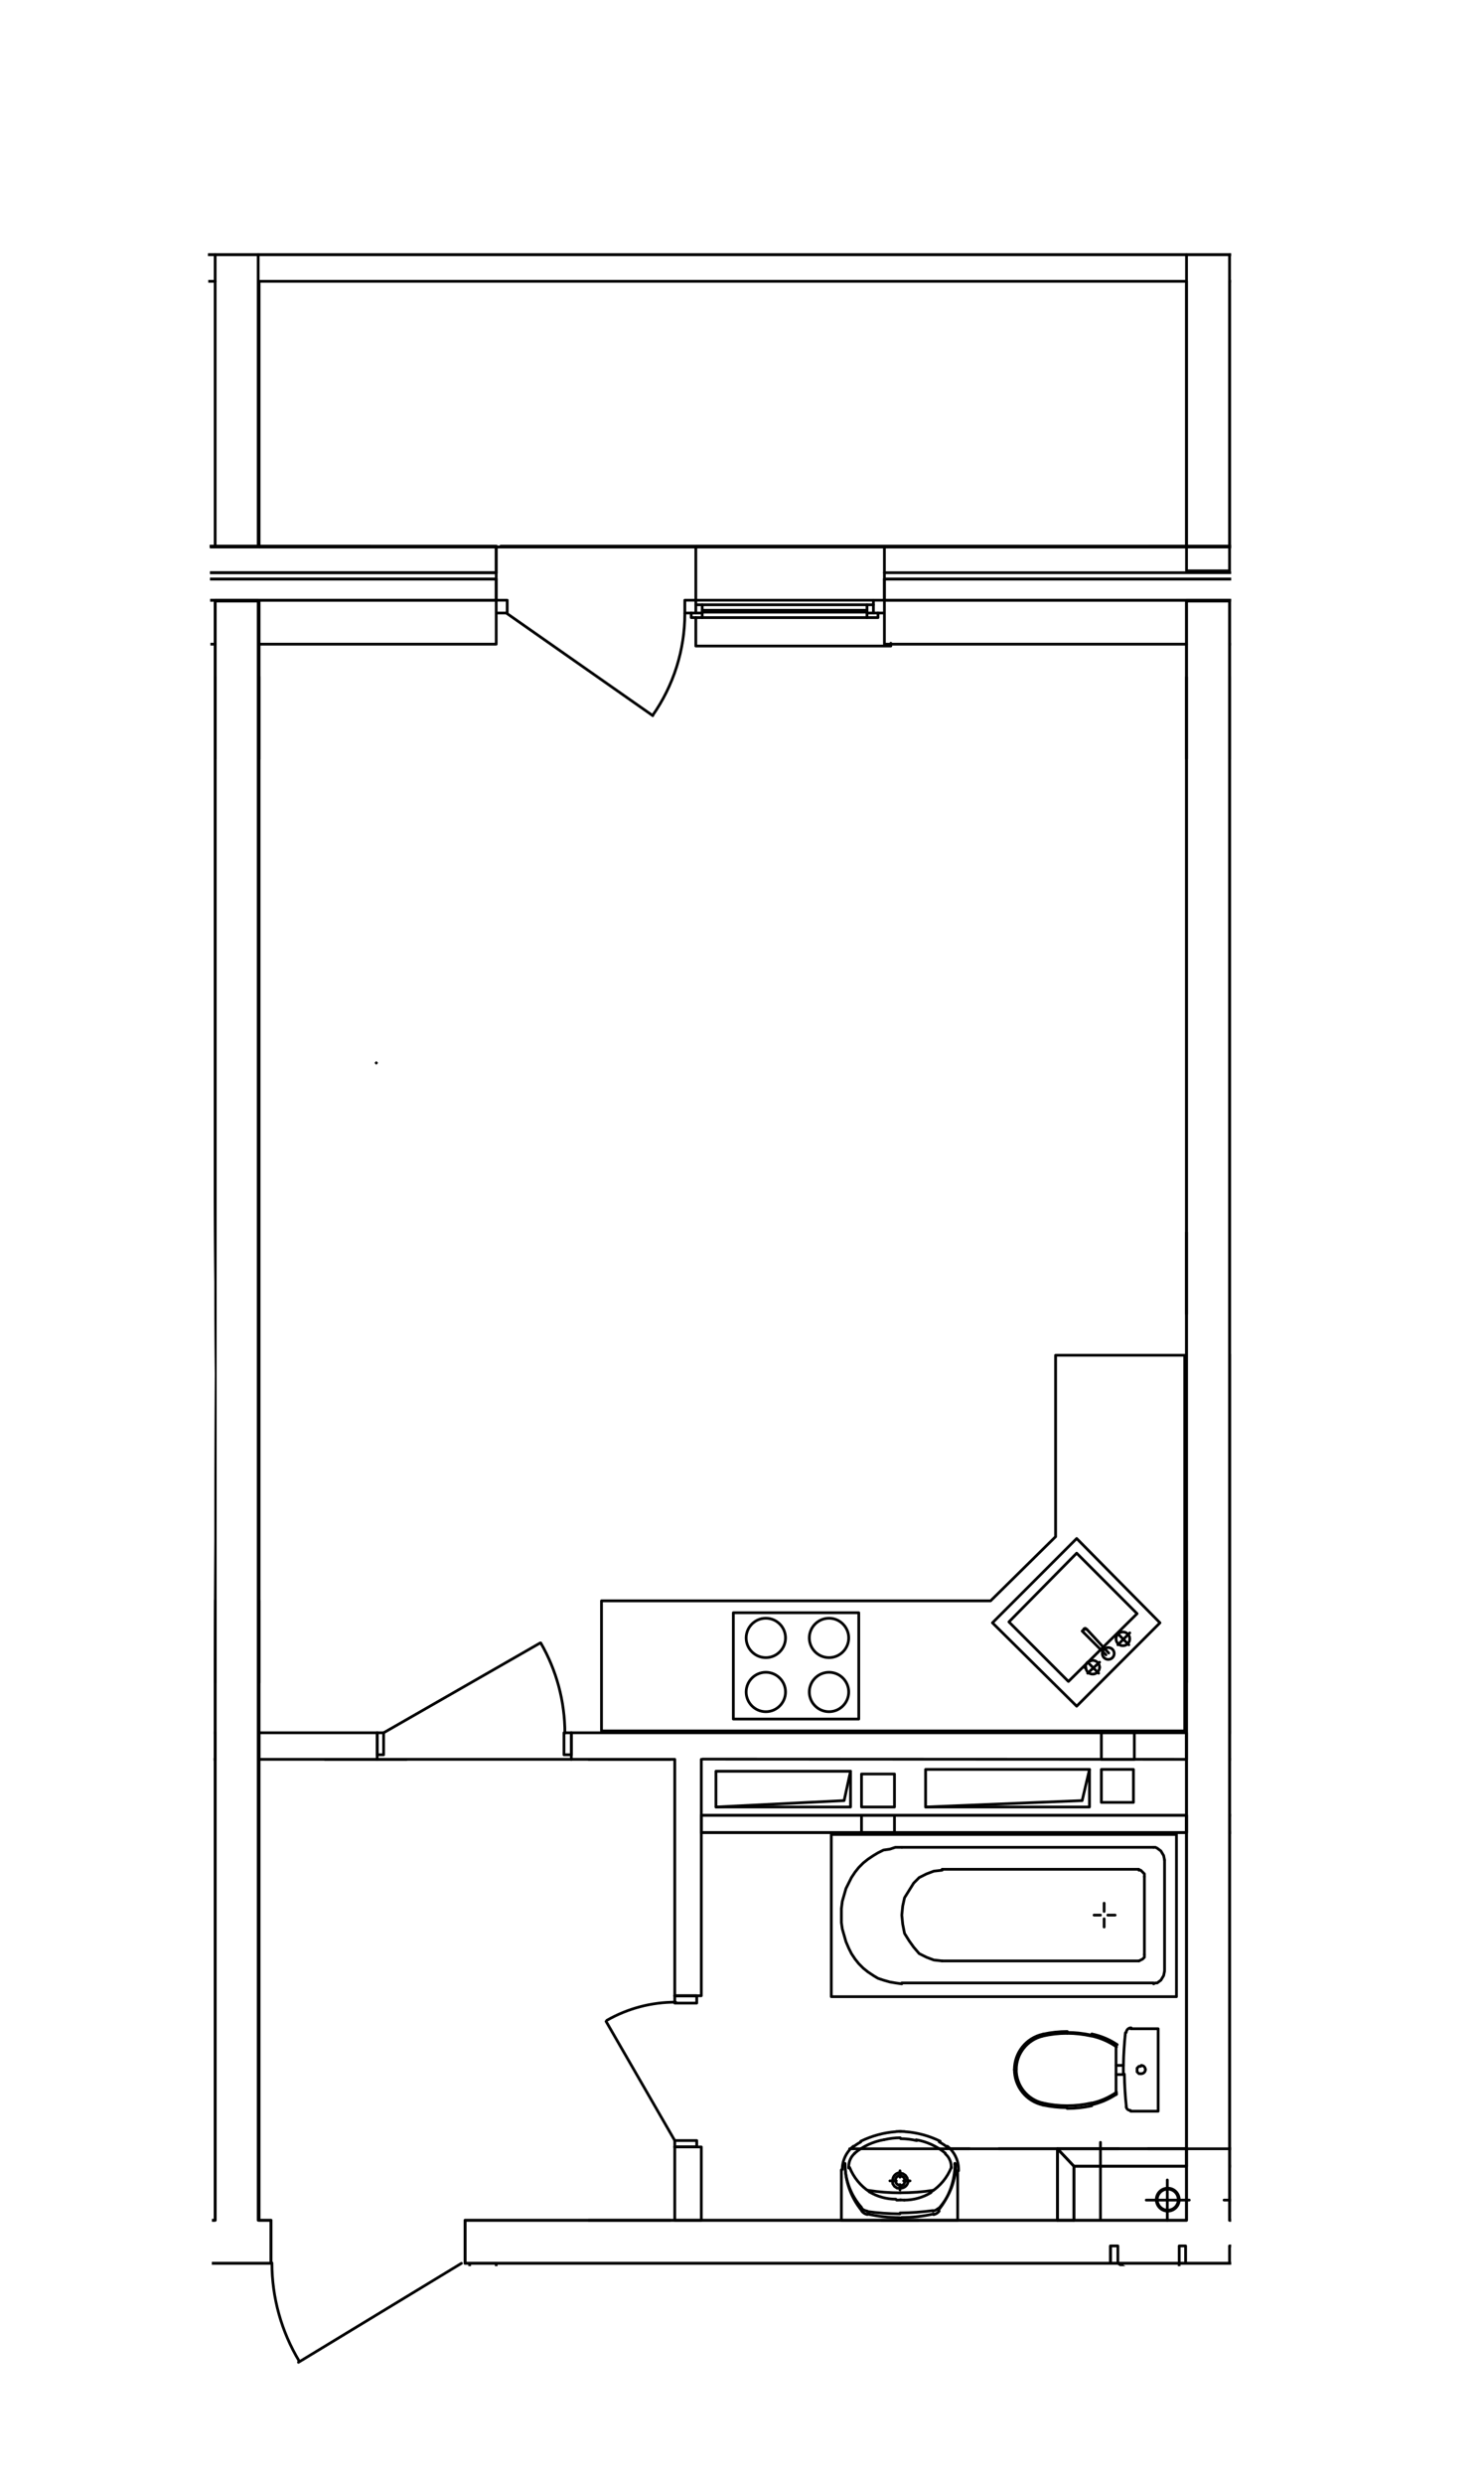 <?xml version="1.0" encoding="UTF-8"?>
<svg id="_Слой_1" data-name=" Слой 1" xmlns="http://www.w3.org/2000/svg" xmlns:xlink="http://www.w3.org/1999/xlink" viewBox="0 0 194.51 325.32">
  <defs>
    <style>
      .cls-1 {
        stroke: #000;
        stroke-linecap: round;
        stroke-linejoin: round;
        stroke-width: .36px;
      }

      .cls-1, .cls-2 {
        fill: none;
      }

      .cls-2 {
        opacity: .52;
      }

      .cls-3 {
        clip-path: url(#clippath);
      }
    </style>
    <clipPath id="clippath">
      <polygon class="cls-2" points="161.37 33.06 59.33 32.77 27.27 32.77 28.16 179.94 27.77 296.77 33.65 296.77 37.44 314.09 61.22 296.77 119.08 296.77 138.2 296.77 146.06 296.77 161.37 296.77 161.37 33.06"/>
    </clipPath>
  </defs>
  <g class="cls-3">
    <polyline class="cls-1" points="17.04 296.4 17.04 290.76 28.2 290.76 28.2 78.6 33.84 78.6 33.84 290.76 35.52 290.76 35.52 296.4 17.04 296.4"/>
    <polyline class="cls-1" points="60.96 296.4 60.96 290.76 138.6 290.76 155.52 290.76 155.52 281.4 155.52 78.6 161.16 78.6 161.16 281.4 161.16 290.76 178.2 290.76 241.92 290.76 241.92 296.4 172.44 296.4 144.24 296.4 60.96 296.4"/>
    <polyline class="cls-1" points="115.92 75.84 200.76 75.84 200.76 78.6 115.92 78.6 115.92 75.84"/>
    <polyline class="cls-1" points="-2.88 71.52 65.04 71.52 65.04 75 -2.88 75 -2.88 71.52"/>
    <polyline class="cls-1" points="-2.88 75.84 65.04 75.84 65.04 78.6 -2.88 78.6 -2.88 75.84"/>
    <polyline class="cls-1" points="91.92 237.72 155.52 237.72 155.52 240 91.92 240 91.92 237.72"/>
    <polyline class="cls-1" points="224.88 240 161.16 240 161.16 237.72 224.88 237.72 224.88 240"/>
    <polyline class="cls-1" points="117.24 240 117.24 237.72 112.92 237.72 112.92 240 117.24 240"/>
    <polyline class="cls-1" points="148.68 226.92 144.36 226.92 144.36 230.4 148.68 230.4 148.68 226.92"/>
    <polyline class="cls-1" points="168 226.92 172.32 226.92 172.32 230.4 168 230.4 168 226.92"/>
    <polyline class="cls-1" points="175.92 283.68 161.16 283.68 161.16 281.4 178.08 281.4 175.92 283.68"/>
    <polyline class="cls-1" points="178.08 281.4 178.08 290.76 175.92 290.76 175.92 283.68 178.08 281.4"/>
    <polyline class="cls-1" points="140.76 283.68 155.52 283.68 155.52 281.4 138.6 281.4 140.76 283.68"/>
    <polyline class="cls-1" points="138.6 281.4 138.6 290.76 140.76 290.76 140.76 283.68 138.6 281.4"/>
    <polyline class="cls-1" points="161.16 33.36 161.16 74.76 155.52 74.76 155.52 33.36"/>
    <polyline class="cls-1" points="33.84 33.36 33.84 71.52 28.2 71.52 28.2 33.36"/>
    <polyline class="cls-1" points="-99.12 58.8 -99.12 33.36 530.04 33.36 530.04 36.72 534.6 36.72"/>
    <polyline class="cls-1" points="115.92 75 115.92 75.84 200.76 75.84 200.76 75"/>
    <polyline class="cls-1" points="115.92 75.84 115.92 78.6 200.76 78.6 200.76 75.84"/>
    <polyline class="cls-1" points="65.04 75 65.04 75.84 -2.88 75.84 -2.88 75 65.04 75"/>
    <polyline class="cls-1" points="-2.88 75.84 -2.88 78.6 65.04 78.6 65.04 75.84"/>
    <line class="cls-1" x1="-19.32" y1="71.52" x2="48.6" y2="71.52"/>
    <line class="cls-1" x1="65.64" y1="71.52" x2="133.68" y2="71.52"/>
    <line class="cls-1" x1="150.6" y1="71.52" x2="218.64" y2="71.52"/>
    <polyline class="cls-1" points="113.64 79.92 113.64 79.2 98.04 79.2 92.04 79.2 92.04 79.92"/>
    <polyline class="cls-1" points="92.04 80.16 92.04 80.28 92.04 80.88 113.64 80.88 113.64 80.28 113.64 80.16"/>
    <polyline class="cls-1" points="116.76 84.24 116.76 84.6 91.2 84.6 91.2 80.88"/>
    <polyline class="cls-1" points="115.92 84.24 115.92 78.6 115.92 80.28 115.08 80.28"/>
    <line class="cls-1" x1="65.04" y1="71.52" x2="65.04" y2="75"/>
    <polyline class="cls-1" points="65.04 78.6 66.48 78.6 66.48 79.2 66.48 80.28 65.88 80.28 65.04 80.28 65.04 78.6 65.04 84.24"/>
    <polyline class="cls-1" points="90.6 80.28 90.36 80.28 89.76 80.28 89.76 79.2 89.76 78.6 91.2 78.6 91.2 79.2 91.2 80.28 92.04 80.28"/>
    <polyline class="cls-1" points="113.64 80.16 113.64 79.92 92.04 79.92 92.04 80.16 113.64 80.16"/>
    <polyline class="cls-1" points="113.64 80.28 114.48 80.28 114.48 79.2 113.64 79.2"/>
    <line class="cls-1" x1="92.04" y1="79.2" x2="91.2" y2="79.2"/>
    <polyline class="cls-1" points="113.64 80.88 115.08 80.88 115.08 80.28 114.48 80.28"/>
    <polyline class="cls-1" points="91.2 80.28 90.6 80.28 90.6 80.88 92.04 80.88"/>
    <line class="cls-1" x1="115.92" y1="78.6" x2="114.48" y2="78.6"/>
    <polyline class="cls-1" points="114.48 79.2 114.48 78.6 91.2 78.6 91.2 78.36 91.2 77.76 91.2 71.52 115.92 71.52 115.92 75 200.76 75 200.76 71.52 200.76 75 115.92 75 115.92 71.52 200.76 71.52 225.48 71.52 225.48 77.76 225.48 78.36 225.48 78.6 202.2 78.6 202.2 79.2"/>
    <polyline class="cls-1" points="33.96 230.4 33.96 226.92 49.44 226.92 49.44 230.4"/>
    <polyline class="cls-1" points="92.09 230.37 155.52 230.4 155.52 226.92 74.88 226.92 74.88 230.4"/>
    <line class="cls-1" x1="88.32" y1="230.4" x2="33.96" y2="230.4"/>
    <polyline class="cls-1" points="74.88 229.8 73.92 229.8 73.92 226.92 74.88 226.92 74.88 229.8"/>
    <polyline class="cls-1" points="49.44 226.92 50.28 226.92 50.28 229.8 49.44 229.8 49.44 226.92"/>
    <line class="cls-1" x1="50.28" y1="226.92" x2="70.8" y2="215.16"/>
    <line class="cls-1" x1="74.88" y1="226.92" x2="74.88" y2="229.8"/>
    <line class="cls-1" x1="49.44" y1="226.92" x2="49.44" y2="229.8"/>
    <polyline class="cls-1" points="161.16 230.4 161.16 226.92 241.92 226.92 241.92 230.4"/>
    <line class="cls-1" x1="224.76" y1="230.4" x2="161.16" y2="230.4"/>
    <polyline class="cls-1" points="88.44 290.76 88.44 281.16 91.92 281.16 91.92 290.76 88.44 290.76"/>
    <polyline class="cls-1" points="88.44 230.4 88.44 261.36 91.92 261.36 91.92 230.4"/>
    <polyline class="cls-1" points="91.32 261.36 91.32 262.32 88.44 262.32 88.44 261.36 91.32 261.36"/>
    <polyline class="cls-1" points="88.44 281.16 88.44 280.32 91.32 280.32 91.32 281.16 88.44 281.16"/>
    <line class="cls-1" x1="88.44" y1="280.32" x2="79.44" y2="264.72"/>
    <path class="cls-1" d="M88.57,262.2c-3.17-.01-6.28.81-9.03,2.38"/>
    <line class="cls-1" x1="88.44" y1="261.36" x2="91.32" y2="261.36"/>
    <line class="cls-1" x1="88.44" y1="281.16" x2="91.32" y2="281.16"/>
    <polyline class="cls-1" points="91.92 237.72 155.52 237.72 155.52 240 91.92 240 91.92 237.72"/>
    <polyline class="cls-1" points="28.2 230.4 28.2 226.92 12.72 226.92 12.72 230.4"/>
    <line class="cls-1" x1="28.2" y1="230.4" x2="-26.16" y2="230.4"/>
    <polyline class="cls-1" points="12.72 226.92 11.88 226.92 11.88 229.8 12.72 229.8 12.72 226.92"/>
    <line class="cls-1" x1="11.88" y1="226.92" x2="-8.64" y2="215.16"/>
    <line class="cls-1" x1="12.72" y1="226.92" x2="12.72" y2="229.8"/>
    <polyline class="cls-1" points="65.04 312.36 65.04 296.4 61.56 296.4 61.56 312.36 65.04 312.36"/>
    <polyline class="cls-1" points="64.44 312.36 64.44 313.32 61.56 313.32 61.56 312.36 64.44 312.36"/>
    <line class="cls-1" x1="64.44" y1="313.32" x2="77.64" y2="336.24"/>
    <line class="cls-1" x1="61.56" y1="312.36" x2="64.44" y2="312.36"/>
    <polyline class="cls-1" points="145.56 294.12 146.52 294.12 146.52 296.4 145.56 296.4 145.56 294.12"/>
    <polyline class="cls-1" points="171.12 294.12 170.16 294.12 170.16 296.4 171.12 296.4 171.12 294.12"/>
    <polyline class="cls-1" points="145.56 294.12 145.56 296.4 145.56 294.12"/>
    <line class="cls-1" x1="146.52" y1="296.4" x2="153.36" y2="300.36"/>
    <path class="cls-1" d="M153.5,300.28c.69-1.2,1.06-2.55,1.06-3.94"/>
    <line class="cls-1" x1="170.16" y1="296.4" x2="163.2" y2="300.36"/>
    <line class="cls-1" x1="171.12" y1="296.4" x2="171.12" y2="294.12"/>
    <polyline class="cls-1" points="224.88 240 161.16 240 161.16 237.72 224.88 237.72 224.88 240"/>
    <polyline class="cls-1" points="110.28 284.28 110.28 290.76 125.52 290.76 125.52 284.28"/>
    <line class="cls-1" x1="120.36" y1="290.76" x2="115.56" y2="290.76"/>
    <line class="cls-1" x1="119.28" y1="285.6" x2="118.44" y2="285.6"/>
    <line class="cls-1" x1="117.96" y1="286.8" x2="117.96" y2="286.08"/>
    <line class="cls-1" x1="117.48" y1="285.6" x2="116.64" y2="285.6"/>
    <line class="cls-1" x1="117.96" y1="285.12" x2="117.96" y2="284.28"/>
    <line class="cls-1" x1="152.64" y1="258" x2="152.64" y2="243.6"/>
    <line class="cls-1" x1="151.2" y1="241.92" x2="118.2" y2="241.92"/>
    <line class="cls-1" x1="151.2" y1="259.68" x2="118.2" y2="259.68"/>
    <polyline class="cls-1" points="154.2 240.24 154.2 261.48 108.96 261.48 108.96 240.24 154.2 240.24"/>
    <line class="cls-1" x1="123.48" y1="256.8" x2="149.28" y2="256.8"/>
    <line class="cls-1" x1="150" y1="255.96" x2="150" y2="245.76"/>
    <line class="cls-1" x1="123.48" y1="244.8" x2="149.28" y2="244.8"/>
    <line class="cls-1" x1="144.72" y1="251.28" x2="144.72" y2="252.36"/>
    <line class="cls-1" x1="145.2" y1="250.8" x2="146.16" y2="250.8"/>
    <line class="cls-1" x1="144.72" y1="250.32" x2="144.72" y2="249.24"/>
    <line class="cls-1" x1="144.24" y1="250.8" x2="143.4" y2="250.8"/>
    <path class="cls-1" d="M147.37,271.62c.02,1.42.11,2.84.26,4.25"/>
    <path class="cls-1" d="M147.61,275.9c.04.28.28.48.56.47"/>
    <polyline class="cls-1" points="148.2 276.48 151.8 276.48 151.8 265.68 148.2 265.68"/>
    <path class="cls-1" d="M148.25,265.56c-.34,0-.62.27-.64.61"/>
    <path class="cls-1" d="M147.51,266.21c-.15,1.4-.24,2.81-.26,4.23"/>
    <polyline class="cls-1" points="147.24 270.48 147.24 271.68 146.28 271.68"/>
    <path class="cls-1" d="M146.43,267.76c-1.01-.68-2.14-1.15-3.33-1.4"/>
    <path class="cls-1" d="M143,266.51c-1.05-.24-2.12-.35-3.19-.35"/>
    <path class="cls-1" d="M139.89,266.04c-1.06,0-2.11.11-3.15.34"/>
    <path class="cls-1" d="M136.69,266.39c-2.18.48-3.73,2.41-3.73,4.64"/>
    <path class="cls-1" d="M132.96,271.02c0,2.23,1.54,4.16,3.72,4.64"/>
    <path class="cls-1" d="M136.69,275.67c1.03.22,2.08.34,3.14.34"/>
    <path class="cls-1" d="M139.88,276.12c1.08,0,2.16-.12,3.22-.35"/>
    <path class="cls-1" d="M143.02,275.66c1.19-.26,2.33-.75,3.34-1.43"/>
    <line class="cls-1" x1="146.28" y1="274.32" x2="146.28" y2="267.84"/>
    <line class="cls-1" x1="147.24" y1="270.48" x2="146.28" y2="270.48"/>
    <line class="cls-1" x1="164.04" y1="258" x2="164.04" y2="243.6"/>
    <line class="cls-1" x1="165.6" y1="241.92" x2="198.48" y2="241.92"/>
    <line class="cls-1" x1="165.6" y1="259.68" x2="198.48" y2="259.68"/>
    <polyline class="cls-1" points="162.48 240.24 162.48 261.48 207.84 261.48 207.84 240.24 162.48 240.24"/>
    <line class="cls-1" x1="193.2" y1="256.8" x2="167.4" y2="256.8"/>
    <line class="cls-1" x1="166.68" y1="255.96" x2="166.68" y2="245.76"/>
    <line class="cls-1" x1="193.2" y1="244.8" x2="167.4" y2="244.8"/>
    <line class="cls-1" x1="171.96" y1="251.28" x2="171.96" y2="252.36"/>
    <line class="cls-1" x1="171.48" y1="250.8" x2="170.52" y2="250.8"/>
    <line class="cls-1" x1="171.96" y1="250.32" x2="171.96" y2="249.24"/>
    <line class="cls-1" x1="172.44" y1="250.8" x2="173.4" y2="250.8"/>
    <polyline class="cls-1" points="168.6 276.48 164.88 276.48 164.88 265.68 168.6 265.68"/>
    <path class="cls-1" d="M169.2,266.17c-.03-.34-.31-.6-.65-.61"/>
    <path class="cls-1" d="M169.44,270.5c-.01-1.41-.1-2.82-.25-4.22"/>
    <polyline class="cls-1" points="170.4 270.48 169.44 270.48 169.44 271.68 170.4 271.68"/>
    <polyline class="cls-1" points="206.4 284.28 206.4 290.76 191.16 290.76 191.16 284.28"/>
    <line class="cls-1" x1="66.36" y1="80.28" x2="85.56" y2="93.72"/>
    <path class="cls-1" d="M85.55,93.68c2.74-3.91,4.21-8.56,4.21-13.33"/>
    <line class="cls-1" x1="144.24" y1="280.56" x2="144.24" y2="290.52"/>
    <line class="cls-1" x1="-8.4" y1="296.04" x2="12.96" y2="309"/>
    <path class="cls-1" d="M12.96,309c2.36-3.89,3.6-8.35,3.6-12.9"/>
    <polyline class="cls-1" points="138.6 290.76 138.6 281.4 124.68 281.4"/>
    <line class="cls-1" x1="111.36" y1="281.4" x2="127.08" y2="281.4"/>
    <line class="cls-1" x1="130.92" y1="281.4" x2="146.64" y2="281.4"/>
    <line class="cls-1" x1="150.48" y1="281.4" x2="166.2" y2="281.4"/>
    <line class="cls-1" x1="60.48" y1="296.4" x2="39.12" y2="309.36"/>
    <path class="cls-1" d="M35.64,296.34c0,4.54,1.24,9,3.59,12.89"/>
    <polyline class="cls-1" points="132.24 212.4 140.04 220.2 149.04 211.32 141.12 203.4 132.24 212.4"/>
    <polyline class="cls-1" points="130.08 212.52 141.12 201.48 152.04 212.52 141.12 223.44 130.08 212.52"/>
    <line class="cls-1" x1="142.56" y1="217.68" x2="144" y2="219.12"/>
    <polyline class="cls-1" points="96.12 225.12 112.56 225.12 112.56 211.2 96.12 211.2 96.12 225.12"/>
    <line class="cls-1" x1="144.96" y1="216.72" x2="142.08" y2="213.84"/>
    <line class="cls-1" x1="144.12" y1="217.68" x2="142.56" y2="219.12"/>
    <line class="cls-1" x1="142.44" y1="213.36" x2="145.32" y2="216.48"/>
    <polyline class="cls-1" points="78.84 209.64 129.84 209.64 138.36 201.24 138.36 177.48 155.28 177.48 155.28 201.24 155.28 226.68 78.84 226.68 78.84 209.64"/>
    <line class="cls-1" x1="148.08" y1="213.84" x2="146.52" y2="215.4"/>
    <line class="cls-1" x1="146.52" y1="213.96" x2="147.96" y2="215.4"/>
    <polyline class="cls-1" points="184.56 212.4 176.64 220.2 167.64 211.32 175.56 203.4 184.56 212.4"/>
    <polyline class="cls-1" points="186.6 212.52 175.56 201.48 164.64 212.52 175.56 223.44 186.6 212.52"/>
    <line class="cls-1" x1="174.12" y1="217.68" x2="172.68" y2="219.12"/>
    <line class="cls-1" x1="171.72" y1="216.72" x2="174.6" y2="213.84"/>
    <line class="cls-1" x1="172.56" y1="217.68" x2="174.12" y2="219.12"/>
    <line class="cls-1" x1="174.24" y1="213.36" x2="171.36" y2="216.48"/>
    <polyline class="cls-1" points="237.84 209.64 186.84 209.64 178.44 201.24 178.44 177.48 161.4 177.48 161.4 201.24 161.4 226.68 237.84 226.68 237.84 209.64"/>
    <line class="cls-1" x1="168.6" y1="213.84" x2="170.16" y2="215.4"/>
    <line class="cls-1" x1="170.16" y1="213.96" x2="168.72" y2="215.4"/>
    <line class="cls-1" x1="65.04" y1="84.36" x2="33.96" y2="84.36"/>
    <line class="cls-1" x1="28.2" y1="84.36" x2="-2.88" y2="84.36"/>
    <line class="cls-1" x1="200.76" y1="84.36" x2="161.16" y2="84.36"/>
    <line class="cls-1" x1="155.52" y1="84.36" x2="115.92" y2="84.36"/>
    <line class="cls-1" x1="155.88" y1="288.12" x2="150.24" y2="288.12"/>
    <line class="cls-1" x1="153" y1="285.48" x2="153" y2="290.76"/>
    <polyline class="cls-1" points="166.08 288.12 163.32 288.12 160.44 288.12"/>
    <line class="cls-1" x1="163.32" y1="285.48" x2="163.32" y2="290.76"/>
    <polyline class="cls-1" points="144.36 236.04 144.36 231.72 148.56 231.72 148.56 236.04 144.36 236.04"/>
    <polyline class="cls-1" points="112.92 236.64 112.92 232.32 117.24 232.32 117.24 236.64 112.92 236.64"/>
    <polyline class="cls-1" points="142.8 231.72 121.32 231.72 121.32 236.64 141.84 235.8 142.8 231.72"/>
    <polyline class="cls-1" points="93.84 231.96 93.84 236.64 111.48 236.64 111.48 231.96 93.84 231.96"/>
    <polyline class="cls-1" points="121.32 236.64 142.8 236.64 142.8 231.72"/>
    <polyline class="cls-1" points="111.48 231.96 110.64 235.8 93.84 236.64"/>
    <polyline class="cls-1" points="172.32 235.8 172.32 231.48 168.12 231.48 168.12 235.8 172.32 235.8"/>
    <line class="cls-1" x1="173.88" y1="231.48" x2="195.48" y2="231.48"/>
    <polyline class="cls-1" points="195.36 231.48 195.36 236.4 174.84 235.44 173.88 231.48 173.88 236.4 195.36 236.4"/>
    <polyline class="cls-1" points="161.16 281.4 178.08 281.4 178.08 290.76"/>
    <line class="cls-1" x1="161.16" y1="283.68" x2="175.8" y2="283.68"/>
    <line class="cls-1" x1="175.92" y1="290.76" x2="175.92" y2="283.68"/>
    <line class="cls-1" x1="155.52" y1="283.68" x2="140.88" y2="283.68"/>
    <line class="cls-1" x1="155.52" y1="281.4" x2="138.6" y2="281.4"/>
    <line class="cls-1" x1="140.76" y1="290.76" x2="140.76" y2="283.68"/>
    <polyline class="cls-1" points="154.56 294.12 155.4 294.12 155.4 296.4 154.56 296.4 154.56 294.12"/>
    <polyline class="cls-1" points="162.12 294.12 161.16 294.12 161.16 296.4 162.12 296.4 162.12 294.12"/>
    <line class="cls-1" x1="28.2" y1="36.84" x2="-93.36" y2="36.84"/>
    <polyline class="cls-1" points="155.52 36.84 155.52 71.64 33.96 71.64 33.96 36.84 155.52 36.84 33.96 36.84"/>
    <polyline class="cls-1" points="282.84 36.84 161.16 36.84 282.72 36.84 282.72 71.64 161.16 71.64 161.16 36.84"/>
    <path class="cls-1" d="M74.04,226.97c0-4.15-1.09-8.22-3.16-11.81"/>
    <path class="cls-1" d="M162.24,296.37c0,1.41.38,2.79,1.08,4.01"/>
    <line class="cls-1" x1="125.64" y1="284.16" x2="125.64" y2="284.28"/>
    <line class="cls-1" x1="125.16" y1="283.32" x2="125.16" y2="283.44"/>
    <line class="cls-1" x1="118.08" y1="290.52" x2="117.96" y2="290.52"/>
    <line class="cls-1" x1="125.16" y1="283.32" x2="125.16" y2="283.44"/>
    <path class="cls-1" d="M123.12,289.13c1.39-1.59,2.16-3.62,2.17-5.74"/>
    <polyline class="cls-1" points="123 289.2 122.64 289.44 122.28 289.56"/>
    <polyline class="cls-1" points="110.76 283.32 110.76 283.44 110.76 283.32"/>
    <line class="cls-1" x1="117.96" y1="290.52" x2="117.84" y2="290.52"/>
    <line class="cls-1" x1="110.28" y1="284.28" x2="110.28" y2="284.16"/>
    <line class="cls-1" x1="111.24" y1="283.92" x2="111.24" y2="283.8"/>
    <line class="cls-1" x1="124.68" y1="283.8" x2="124.68" y2="283.92"/>
    <polyline class="cls-1" points="118.92 285.6 118.92 285.24 118.68 284.88 118.32 284.64 117.96 284.64"/>
    <polyline class="cls-1" points="117 285.6 117 285.96 117.24 286.32 117.6 286.56 117.96 286.56"/>
    <path class="cls-1" d="M118.02,284.52c-.56,0-1.02.46-1.02,1.02"/>
    <path class="cls-1" d="M118.03,286.56c.56,0,1.01-.45,1.01-1.01"/>
    <polyline class="cls-1" points="117.96 286.32 118.2 286.2 118.44 286.08 118.56 285.84 118.68 285.6 118.56 285.36 118.44 285.12 118.2 285 117.96 284.88"/>
    <path class="cls-1" d="M118.02,284.88c-.36,0-.66.3-.66.66s.29.66.66.66"/>
    <polyline class="cls-1" points="118.2 259.8 117.36 259.68 116.64 259.56 115.8 259.32 115.08 259.08 114.48 258.72 113.76 258.24 113.16 257.76 112.56 257.16 112.08 256.56 111.6 255.84 111.24 255.12 110.88 254.28 110.64 253.44 110.4 252.6 110.28 251.76 110.28 250.8 110.28 249.96 110.4 249 110.64 248.16 110.88 247.32 111.24 246.6 111.6 245.88 112.08 245.16 112.56 244.56 113.16 243.96 113.76 243.48 114.48 243 115.08 242.64 115.8 242.28 116.64 242.16 117.36 241.92 118.2 241.92"/>
    <polyline class="cls-1" points="151.2 241.92 151.44 241.92 151.68 242.04 152.16 242.4 152.52 243 152.64 243.6"/>
    <polyline class="cls-1" points="152.64 258.12 152.52 258.72 152.16 259.32 151.68 259.68 151.44 259.68 151.2 259.8"/>
    <polyline class="cls-1" points="123.48 256.8 122.4 256.68 121.44 256.32 120.48 255.84 119.76 255 119.16 254.16 118.56 253.2 118.32 252 118.2 250.8 118.32 249.6 118.56 248.52 119.16 247.56 119.76 246.6 120.48 245.88 121.44 245.4 122.4 245.04 123.48 244.92"/>
    <polyline class="cls-1" points="150 255.96 150 256.32 149.76 256.56 149.52 256.68 149.28 256.8"/>
    <polyline class="cls-1" points="149.28 244.92 149.52 244.92 149.76 245.16 150 245.4 150 245.76"/>
    <polyline class="cls-1" points="149.52 270.6 149.28 270.6 149.16 270.72 149.04 270.84 149.04 271.08 149.04 271.32 149.16 271.44 149.28 271.56 149.52 271.56"/>
    <polyline class="cls-1" points="164.04 243.6 164.16 243 164.52 242.4 165 242.04 165.24 241.92 165.6 241.92"/>
    <polyline class="cls-1" points="165.6 259.8 165.24 259.68 165 259.68 164.52 259.32 164.16 258.72 164.04 258.12"/>
    <polyline class="cls-1" points="171.96 251.76 172.32 251.64 172.56 251.52 172.68 251.16 172.8 250.8 172.68 250.56 172.56 250.2 172.32 250.08 171.96 249.96 171.6 250.08 171.36 250.2 171.24 250.56 171.12 250.8 171.24 251.16 171.36 251.52 171.6 251.64 171.96 251.76"/>
    <polyline class="cls-1" points="193.2 244.92 194.28 245.04 195.24 245.4 196.2 245.88 196.92 246.6 197.64 247.56 198.12 248.52 198.36 249.6 198.48 250.8 198.36 252 198.12 253.2 197.64 254.16 196.92 255 196.2 255.84 195.24 256.32 194.28 256.68 193.2 256.8"/>
    <polyline class="cls-1" points="167.4 256.8 167.16 256.68 166.92 256.56 166.68 256.32 166.68 255.96"/>
    <polyline class="cls-1" points="166.68 245.76 166.68 245.4 166.92 245.16 167.16 244.92 167.4 244.92"/>
    <polyline class="cls-1" points="171.96 252 172.32 251.88 172.68 251.64 172.92 251.28 173.04 250.8 172.92 250.44 172.68 249.96 172.32 249.72 171.96 249.72 171.6 249.72 171.24 249.96 171 250.44 170.88 250.8 171 251.28 171.24 251.64 171.6 251.88 171.96 252"/>
    <line class="cls-1" x1="191.16" y1="284.28" x2="191.16" y2="284.16"/>
    <line class="cls-1" x1="191.52" y1="283.44" x2="191.52" y2="283.32"/>
    <line class="cls-1" x1="191.52" y1="283.44" x2="191.52" y2="283.32"/>
    <path class="cls-1" d="M191.52,283.39c0,2.11.77,4.15,2.17,5.74"/>
    <polyline class="cls-1" points="194.4 289.56 194.04 289.44 193.68 289.2"/>
    <line class="cls-1" x1="192" y1="283.92" x2="192" y2="283.8"/>
    <polyline class="cls-1" points="143.16 217.44 142.8 217.56 142.44 217.8 142.32 218.04 142.2 218.4"/>
    <path class="cls-1" d="M146.04,216.54c0-.43-.35-.78-.78-.78s-.78.35-.78.78.35.78.78.78.78-.35.78-.78"/>
    <path class="cls-1" d="M148.08,214.62c0-.5-.4-.9-.9-.9s-.9.4-.9.9.4.9.9.9.9-.4.9-.9"/>
    <path class="cls-1" d="M111.24,214.5c0-1.42-1.16-2.58-2.58-2.58s-2.58,1.16-2.58,2.58,1.16,2.58,2.58,2.58,2.58-1.16,2.58-2.58"/>
    <polyline class="cls-1" points="142.08 213.84 141.96 213.72 141.84 213.6"/>
    <line class="cls-1" x1="142.2" y1="213.36" x2="142.44" y2="213.36"/>
    <path class="cls-1" d="M142.27,213.24c-.08,0-.16.03-.21.09-.06.06-.09.13-.09.21"/>
    <path class="cls-1" d="M111.24,221.58c0-1.42-1.16-2.58-2.58-2.58s-2.58,1.16-2.58,2.58,1.16,2.58,2.58,2.58,2.58-1.16,2.58-2.58"/>
    <path class="cls-1" d="M102.96,214.5c0-1.42-1.16-2.58-2.58-2.58s-2.58,1.16-2.58,2.58,1.16,2.58,2.58,2.58,2.58-1.16,2.58-2.58"/>
    <path class="cls-1" d="M102.96,221.58c0-1.42-1.16-2.58-2.58-2.58s-2.58,1.16-2.58,2.58,1.16,2.58,2.58,2.58,2.58-1.16,2.58-2.58"/>
    <polyline class="cls-1" points="174.48 218.4 174.36 218.04 174.24 217.8 173.88 217.56 173.52 217.44"/>
    <path class="cls-1" d="M173.59,217.44c-.36,0-.7.21-.84.55s-.07.72.19.98.64.34.98.2c.34-.14.56-.47.56-.83"/>
    <path class="cls-1" d="M172.32,216.54c0-.43-.35-.78-.78-.78s-.78.35-.78.78.35.78.78.78.78-.35.78-.78"/>
    <path class="cls-1" d="M170.52,214.62c0-.5-.4-.9-.9-.9s-.9.4-.9.9.4.9.9.9.9-.4.9-.9"/>
    <polyline class="cls-1" points="174.24 213.36 174.48 213.36 174.72 213.36 174.84 213.6 174.72 213.72 174.6 213.84"/>
    <path class="cls-1" d="M154.44,288.06c0-.76-.62-1.38-1.38-1.38s-1.38.62-1.38,1.38.62,1.38,1.38,1.38,1.38-.62,1.38-1.38"/>
    <path class="cls-1" d="M154.56,288.06c0-.83-.67-1.5-1.5-1.5s-1.5.67-1.5,1.5.67,1.5,1.5,1.5,1.5-.67,1.5-1.5"/>
    <path class="cls-1" d="M164.76,288.06c0-.76-.62-1.38-1.38-1.38s-1.38.62-1.38,1.38.62,1.38,1.38,1.38,1.38-.62,1.38-1.38"/>
    <path class="cls-1" d="M164.88,288.06c0-.83-.67-1.5-1.5-1.5s-1.5.67-1.5,1.5.67,1.5,1.5,1.5,1.5-.67,1.5-1.5"/>
    <polyline class="cls-1" points="17.04 296.4 17.04 290.76 28.2 290.76 28.2 78.72 33.96 78.72 33.96 290.76 35.52 290.76 35.52 296.4 17.04 296.4"/>
    <polyline class="cls-1" points="60.96 296.4 60.96 290.76 138.6 290.76 155.52 290.76 155.52 281.4 155.52 78.72 161.16 78.72 161.16 281.4 161.16 290.76 178.2 290.76 241.92 290.76 241.92 296.4 172.44 296.4 144.24 296.4 60.96 296.4"/>
    <polyline class="cls-1" points="537.96 71.64 -86.28 71.64 -86.28 58.92 -99.12 58.92 -99.12 33.36 537.96 33.36 537.96 71.64"/>
    <line class="cls-1" x1="28.2" y1="99.36" x2="28.2" y2="88.68"/>
    <line class="cls-1" x1="33.96" y1="99.36" x2="33.96" y2="88.68"/>
    <line class="cls-1" x1="155.52" y1="99.36" x2="155.52" y2="88.68"/>
    <line class="cls-1" x1="161.16" y1="99.36" x2="161.16" y2="88.68"/>
    <line class="cls-1" x1="77.16" y1="230.4" x2="87.84" y2="230.4"/>
    <line class="cls-1" x1="77.16" y1="290.76" x2="87.84" y2="290.76"/>
    <line class="cls-1" x1="28.2" y1="220.32" x2="28.2" y2="209.64"/>
    <line class="cls-1" x1="33.96" y1="220.32" x2="33.96" y2="209.64"/>
    <line class="cls-1" x1="155.52" y1="220.32" x2="155.52" y2="209.64"/>
    <line class="cls-1" x1="155.52" y1="172.08" x2="155.52" y2="161.4"/>
    <line class="cls-1" x1="42.6" y1="230.4" x2="53.28" y2="230.4"/>
    <polygon points="49.56 139.2 49.44 139.08 49.32 138.96 49.2 139.08 49.08 139.2 49.2 139.32 49.32 139.44 49.44 139.32 49.56 139.2"/>
    <path class="cls-1" d="M111.36,283.84c.52,1.31,1.44,2.43,2.62,3.2"/>
    <path class="cls-1" d="M113.93,287.03c1.05.63,2.26.97,3.49.97"/>
    <path class="cls-1" d="M117.52,288.12c.18,0,.37,0,.55-.02"/>
    <path class="cls-1" d="M117.99,288.1c.18.01.37.02.55.02"/>
    <path class="cls-1" d="M118.51,288.12c1.24,0,2.45-.34,3.51-.98"/>
    <path class="cls-1" d="M122.04,287.05c1.2-.77,2.12-1.89,2.65-3.21"/>
    <path class="cls-1" d="M113.77,286.84c1.41.22,2.84.33,4.27.33"/>
    <path class="cls-1" d="M118.06,287.16c1.43,0,2.86-.11,4.27-.32"/>
    <path class="cls-1" d="M118.15,290.4c1.42,0,2.84-.16,4.22-.47"/>
    <path class="cls-1" d="M122.37,290.02c.29-.06.55-.22.73-.46"/>
    <path class="cls-1" d="M123,289.44c1.4-1.71,2.16-3.84,2.17-6.05"/>
    <path class="cls-1" d="M110.76,283.38c0,2.1.77,4.13,2.16,5.7"/>
    <path class="cls-1" d="M112.87,289.13c.2.23.48.38.78.42"/>
    <path class="cls-1" d="M113.65,289.61c1.43.2,2.87.3,4.31.31"/>
    <path class="cls-1" d="M117.98,289.8c1.44-.01,2.88-.12,4.3-.31"/>
    <path class="cls-1" d="M110.76,283.39c0,2.23.77,4.39,2.19,6.12"/>
    <path class="cls-1" d="M112.97,289.58c.18.22.43.37.71.43"/>
    <path class="cls-1" d="M113.69,289.94c1.38.31,2.78.47,4.2.47"/>
    <path class="cls-1" d="M125.64,284.1c0-1.18-.54-2.29-1.46-3.03"/>
    <path class="cls-1" d="M124.12,281.16c-.32-.25-.66-.47-1.01-.65"/>
    <path class="cls-1" d="M123.23,280.41c-1.45-.71-3.02-1.14-4.63-1.25"/>
    <path class="cls-1" d="M118.51,279.14c-.18-.01-.35-.02-.53-.02"/>
    <path class="cls-1" d="M118.05,279.12c-.18,0-.36,0-.54.02"/>
    <path class="cls-1" d="M117.44,279.16c-1.61.12-3.17.55-4.62,1.25"/>
    <path class="cls-1" d="M112.82,280.51c-.36.19-.69.41-1.01.65"/>
    <path class="cls-1" d="M111.85,281.07c-.92.74-1.45,1.86-1.45,3.04"/>
    <path class="cls-1" d="M124.68,283.76c0-.65-.28-1.27-.77-1.69"/>
    <path class="cls-1" d="M123.9,281.97c-1.1-.9-2.42-1.51-3.82-1.75"/>
    <path class="cls-1" d="M120.16,280.33c-.69-.16-1.39-.25-2.1-.25"/>
    <path class="cls-1" d="M117.99,279.96c-.7,0-1.41.09-2.09.25"/>
    <path class="cls-1" d="M115.86,280.21c-1.41.25-2.73.85-3.83,1.76"/>
    <path class="cls-1" d="M112.06,281.97c-.52.44-.82,1.09-.82,1.78"/>
    <path class="cls-1" d="M149.59,271.56c.3,0,.54-.24.54-.54"/>
    <path class="cls-1" d="M150.12,271.02c0-.3-.24-.54-.54-.54"/>
    <path class="cls-1" d="M146.34,268.05c-1.02-.71-2.18-1.2-3.39-1.45"/>
    <path class="cls-1" d="M143.02,266.63c-1.03-.23-2.09-.35-3.14-.35"/>
    <path class="cls-1" d="M139.86,266.28c-1.08,0-2.15.12-3.2.36"/>
    <path class="cls-1" d="M136.65,266.65c-2.01.49-3.44,2.29-3.44,4.36"/>
    <path class="cls-1" d="M133.2,271.03c0,2.08,1.43,3.88,3.45,4.37"/>
    <path class="cls-1" d="M136.66,275.4c1.05.24,2.13.36,3.2.36"/>
    <path class="cls-1" d="M139.88,275.76c1.06,0,2.11-.12,3.14-.35"/>
    <path class="cls-1" d="M142.95,275.45c1.22-.25,2.37-.75,3.39-1.45"/>
    <path class="cls-1" d="M168.66,276.48c.34,0,.63-.26.66-.6"/>
    <path class="cls-1" d="M169.19,275.81c.15-1.41.24-2.83.25-4.25"/>
    <path class="cls-1" d="M170.46,274c1.02.7,2.16,1.19,3.37,1.45"/>
    <path class="cls-1" d="M173.89,275.42c1.03.23,2.09.35,3.15.35"/>
    <path class="cls-1" d="M176.94,275.76c1.08,0,2.15-.12,3.2-.36"/>
    <path class="cls-1" d="M180.14,275.4c2.03-.48,3.46-2.29,3.46-4.37"/>
    <path class="cls-1" d="M183.6,271.01c0-2.08-1.43-3.88-3.45-4.36"/>
    <path class="cls-1" d="M180.14,266.64c-1.05-.24-2.12-.36-3.2-.36"/>
    <path class="cls-1" d="M177.04,266.4c-1.06,0-2.11.12-3.15.35"/>
    <path class="cls-1" d="M173.83,266.72c-1.21.25-2.36.75-3.37,1.45"/>
    <line class="cls-1" x1="170.4" y1="267.84" x2="170.4" y2="274.32"/>
    <path class="cls-1" d="M170.46,274.29c1,.67,2.13,1.14,3.31,1.39"/>
    <path class="cls-1" d="M173.71,275.77c1.06.23,2.13.35,3.22.35"/>
    <path class="cls-1" d="M176.98,276c1.06,0,2.11-.12,3.14-.34"/>
    <path class="cls-1" d="M180.12,275.65c2.18-.48,3.72-2.41,3.72-4.64"/>
    <path class="cls-1" d="M183.84,271.04c0-2.24-1.55-4.17-3.73-4.65"/>
    <path class="cls-1" d="M180.18,266.38c-1.03-.23-2.09-.34-3.15-.34"/>
    <path class="cls-1" d="M177,266.16c-1.07,0-2.14.11-3.19.35"/>
    <path class="cls-1" d="M173.83,266.36c-1.19.25-2.32.72-3.33,1.4"/>
    <path class="cls-1" d="M192.12,283.84c.52,1.31,1.44,2.43,2.62,3.2"/>
    <path class="cls-1" d="M194.59,286.84c1.41.21,2.84.32,4.27.32"/>
    <path class="cls-1" d="M191.64,283.39c0,2.21.77,4.34,2.17,6.05"/>
    <path class="cls-1" d="M193.71,289.56c.18.23.44.4.73.46"/>
    <path class="cls-1" d="M194.43,289.94c1.38.31,2.8.47,4.21.47"/>
    <path class="cls-1" d="M194.51,289.49c1.43.19,2.87.3,4.31.31"/>
    <path class="cls-1" d="M198.33,279.16c-1.61.12-3.18.55-4.63,1.25"/>
    <path class="cls-1" d="M193.7,280.51c-.36.19-.69.41-1.01.65"/>
    <path class="cls-1" d="M192.62,281.06c-.92.74-1.45,1.85-1.46,3.03"/>
    <path class="cls-1" d="M196.74,280.21c-1.41.25-2.73.85-3.83,1.76"/>
    <path class="cls-1" d="M192.82,281.97c-.52.44-.82,1.09-.82,1.78"/>
    <path class="cls-1" d="M142.32,218.34c0,.32.17.62.45.78s.62.16.9,0,.45-.46.45-.78"/>
    <path class="cls-1" d="M144.12,218.34c0-.24-.1-.47-.27-.64-.17-.17-.4-.26-.64-.26"/>
  </g>
</svg>